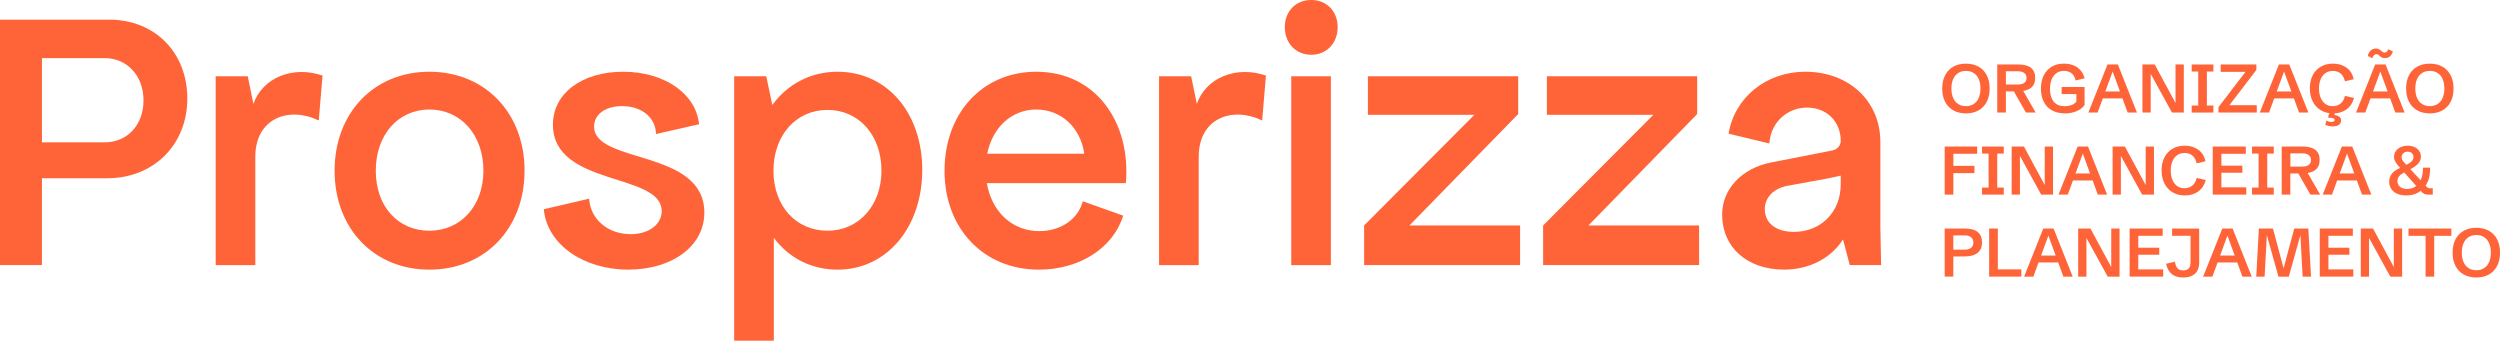 <?xml version="1.0" encoding="UTF-8" standalone="yes"?>
<svg id="Camada_2" data-name="Camada 2" xmlns="http://www.w3.org/2000/svg" viewBox="0 0 828.68 112.92">
  <defs>
    <style>
      .cls-1 {
        fill: #ff6338;
        stroke-width: 0px;
      }
    </style>
  </defs>
  <g id="Camada_1-2" data-name="Camada 1">
    <g>
      <g>
        <path class="cls-1" d="M651.65,37.58c-1.62,0-3.01-.33-4.19-1s-2.08-1.62-2.72-2.85c-.63-1.23-.95-2.7-.95-4.39s.32-3.16.95-4.39,1.54-2.18,2.72-2.85,2.57-1,4.19-1,3.01.33,4.19,1,2.08,1.62,2.72,2.85c.63,1.23.95,2.7.95,4.39s-.32,3.16-.95,4.39c-.63,1.23-1.54,2.18-2.72,2.85s-2.57,1-4.19,1ZM651.65,35.18c1,0,1.87-.23,2.58-.7.72-.47,1.27-1.14,1.66-2.01.38-.87.58-1.92.58-3.13s-.19-2.26-.58-3.13c-.38-.87-.94-1.54-1.66-2.01-.72-.47-1.58-.7-2.58-.7s-1.85.23-2.57.7c-.72.47-1.27,1.14-1.66,2.01-.39.87-.58,1.91-.58,3.13s.19,2.25.58,3.13c.39.87.94,1.55,1.66,2.01.72.47,1.58.7,2.57.7Z"/>
        <path class="cls-1" d="M662.03,37.31v-15.94h6.95c3.75,0,5.63,1.48,5.63,4.45s-1.96,4.47-5.89,4.47h-3.83v7.02h-2.87ZM664.9,28.02h3.96c.92,0,1.63-.19,2.13-.56.5-.37.75-.91.75-1.62s-.25-1.25-.76-1.64c-.5-.38-1.22-.58-2.15-.58h-3.93v4.39ZM671.54,37.31l-4.45-7.8h3.2l4.48,7.8h-3.23Z"/>
        <path class="cls-1" d="M684.51,37.58c-1.76,0-3.23-.35-4.42-1.04-1.19-.69-2.08-1.66-2.68-2.89-.6-1.23-.9-2.65-.9-4.26s.3-3.08.9-4.33c.6-1.25,1.48-2.22,2.62-2.92s2.53-1.05,4.14-1.05c1.1,0,2.11.18,3.03.53.92.35,1.71.89,2.37,1.61.66.72,1.13,1.63,1.42,2.73l-2.98.71c-.24-1.1-.69-1.9-1.37-2.41-.68-.51-1.5-.76-2.47-.76s-1.82.25-2.51.74c-.69.49-1.22,1.18-1.59,2.08s-.55,1.95-.55,3.17c0,1.06.16,2.03.48,2.89.32.87.83,1.55,1.55,2.06.71.51,1.67.76,2.87.76.67,0,1.35-.1,2.05-.31.69-.21,1.29-.6,1.79-1.17v-3.28l1,.75h-5.88v-2.36h7.6v6.01c-.63.78-1.33,1.37-2.1,1.77-.78.4-1.55.66-2.32.79-.77.13-1.46.19-2.06.19Z"/>
        <path class="cls-1" d="M692.23,37.31l6.35-15.94h3.43l6.33,15.94h-3.08l-4.98-13.61-4.98,13.61h-3.08ZM696.02,32.62v-2.31h8.52v2.31h-8.52Z"/>
        <path class="cls-1" d="M710.16,37.31v-15.94h4.07l7.68,14.24-.79.07v-14.31h2.75v15.94h-3.92l-7.87-14.32.82-.08v14.4h-2.75Z"/>
        <path class="cls-1" d="M726.48,37.31v-2.33h2.17v-11.27h-2.17v-2.33h7.2v2.33h-2.17v11.27h2.17v2.33h-7.2Z"/>
        <path class="cls-1" d="M735.35,37.31v-1.78l8.97-11.71h-8.23v-2.45h11.84v1.81l-8.94,11.68h9.06v2.45h-12.7Z"/>
        <path class="cls-1" d="M749.05,37.31l6.35-15.94h3.43l6.33,15.94h-3.08l-4.98-13.61-4.98,13.61h-3.08ZM752.83,32.62v-2.31h8.52v2.31h-8.52Z"/>
        <path class="cls-1" d="M773.35,37.58c-1.56,0-2.91-.35-4.07-1.04s-2.05-1.66-2.68-2.91-.95-2.7-.95-4.35.31-3.04.92-4.27,1.5-2.19,2.65-2.88c1.15-.69,2.52-1.04,4.11-1.04,1.73,0,3.21.44,4.44,1.31,1.24.87,2.05,2.15,2.44,3.85l-2.94.69c-.26-1.16-.74-2.02-1.43-2.59s-1.54-.85-2.53-.85-1.81.25-2.5.74c-.69.49-1.22,1.17-1.58,2.05-.37.87-.55,1.89-.55,3.05s.19,2.2.56,3.08c.37.88.9,1.56,1.58,2.05s1.49.72,2.43.72c1.02,0,1.88-.3,2.6-.89s1.19-1.43,1.42-2.51l3.02.68c-.44,1.65-1.27,2.92-2.5,3.8s-2.71,1.32-4.44,1.32ZM773.26,41.9c-.38,0-.78-.04-1.22-.12-.44-.08-.87-.22-1.29-.43l.42-1.38c.2.12.43.22.69.31.26.09.57.13.91.13.32,0,.58-.05.79-.15.21-.1.32-.26.32-.48,0-.28-.18-.48-.53-.61-.35-.13-.87-.16-1.57-.11v-.6s.55-1.62.55-1.62h1.71v.24s-.31,1.35-.31,1.35l-.5-.39c1.03.1,1.75.31,2.16.63.42.33.62.74.62,1.24,0,.53-.21.99-.64,1.39-.42.39-1.14.59-2.14.59Z"/>
        <path class="cls-1" d="M780.96,37.31l6.35-15.94h3.43l6.33,15.94h-3.08l-4.98-13.61-4.98,13.61h-3.08ZM784.75,32.62v-2.31h8.52v2.31h-8.52ZM790.52,19.26c-.38,0-.7-.06-.96-.19-.25-.13-.48-.28-.66-.46-.19-.18-.37-.33-.55-.46s-.4-.2-.65-.2c-.32,0-.58.11-.79.34-.21.23-.4.56-.57,1l-1.48-.75c.2-.79.52-1.39.97-1.81.45-.42,1.03-.63,1.74-.63.41,0,.75.07,1,.21.25.14.47.29.66.46.18.17.36.33.54.46.17.14.38.21.62.21.29,0,.54-.1.75-.29.2-.19.39-.48.57-.85l1.46.79c-.21.69-.54,1.22-.99,1.61-.45.39-1,.58-1.65.58Z"/>
        <path class="cls-1" d="M805.42,37.58c-1.62,0-3.01-.33-4.19-1s-2.08-1.62-2.72-2.85c-.63-1.23-.95-2.7-.95-4.39s.32-3.16.95-4.39,1.54-2.18,2.72-2.85,2.57-1,4.19-1,3.01.33,4.19,1,2.08,1.62,2.72,2.85c.63,1.23.95,2.7.95,4.39s-.32,3.16-.95,4.39c-.63,1.23-1.54,2.18-2.72,2.85s-2.57,1-4.19,1ZM805.42,35.18c1,0,1.87-.23,2.58-.7.72-.47,1.27-1.14,1.66-2.01.38-.87.58-1.92.58-3.13s-.19-2.26-.58-3.13c-.38-.87-.94-1.54-1.66-2.01-.72-.47-1.58-.7-2.58-.7s-1.85.23-2.57.7c-.72.47-1.27,1.14-1.66,2.01-.39.87-.58,1.91-.58,3.13s.19,2.25.58,3.13c.39.87.94,1.55,1.66,2.01.72.47,1.58.7,2.57.7Z"/>
        <path class="cls-1" d="M644.61,64.51v-15.94h10.77v2.4h-7.9v4.01h6.99v2.41h-6.99v7.12h-2.87Z"/>
        <path class="cls-1" d="M656.99,64.51v-2.33h2.17v-11.27h-2.17v-2.33h7.2v2.33h-2.17v11.27h2.17v2.33h-7.2Z"/>
        <path class="cls-1" d="M666.81,64.51v-15.94h4.07l7.68,14.24-.79.07v-14.31h2.75v15.94h-3.92l-7.87-14.32.82-.08v14.4h-2.75Z"/>
        <path class="cls-1" d="M682.34,64.51l6.35-15.94h3.43l6.33,15.94h-3.08l-4.98-13.61-4.98,13.61h-3.08ZM686.12,59.81v-2.31h8.52v2.31h-8.52Z"/>
        <path class="cls-1" d="M700.27,64.51v-15.94h4.07l7.68,14.24-.79.07v-14.31h2.75v15.94h-3.92l-7.87-14.32.82-.08v14.4h-2.75Z"/>
        <path class="cls-1" d="M724.21,64.78c-1.56,0-2.91-.35-4.07-1.04s-2.05-1.66-2.68-2.91-.95-2.7-.95-4.35.31-3.04.92-4.27,1.5-2.19,2.65-2.88c1.15-.69,2.52-1.04,4.11-1.04,1.73,0,3.21.44,4.44,1.31,1.24.87,2.05,2.15,2.44,3.85l-2.94.69c-.26-1.16-.74-2.02-1.43-2.59s-1.54-.85-2.53-.85-1.81.25-2.5.74c-.69.49-1.22,1.17-1.58,2.05-.37.87-.55,1.89-.55,3.05s.19,2.2.56,3.08c.37.88.9,1.56,1.58,2.05s1.49.72,2.43.72c1.02,0,1.88-.3,2.6-.89s1.19-1.43,1.42-2.51l3.02.68c-.44,1.65-1.27,2.92-2.5,3.8s-2.71,1.32-4.44,1.32Z"/>
        <path class="cls-1" d="M733.46,64.51v-15.94h10.96v2.4h-8.09v3.95h6.95v2.33h-6.95v4.85h8.25v2.4h-11.11Z"/>
        <path class="cls-1" d="M746.49,64.51v-2.33h2.17v-11.27h-2.17v-2.33h7.2v2.33h-2.17v11.27h2.17v2.33h-7.2Z"/>
        <path class="cls-1" d="M756.32,64.51v-15.94h6.95c3.75,0,5.63,1.48,5.63,4.45s-1.96,4.47-5.89,4.47h-3.83v7.02h-2.87ZM759.19,55.22h3.96c.92,0,1.63-.19,2.13-.56.5-.37.75-.91.75-1.62s-.25-1.25-.76-1.64c-.5-.38-1.22-.58-2.15-.58h-3.93v4.39ZM765.83,64.51l-4.45-7.8h3.2l4.48,7.8h-3.23Z"/>
        <path class="cls-1" d="M769.92,64.51l6.35-15.94h3.43l6.33,15.94h-3.08l-4.98-13.61-4.98,13.61h-3.08ZM773.71,59.81v-2.31h8.52v2.31h-8.52Z"/>
        <path class="cls-1" d="M797.59,64.78c-1.14,0-2.14-.18-2.98-.55-.84-.37-1.5-.89-1.96-1.58-.46-.68-.7-1.49-.7-2.42s.25-1.73.75-2.46c.5-.72,1.28-1.34,2.34-1.85l2.53-1.24c.89-.43,1.51-.85,1.88-1.27.37-.42.55-.87.55-1.34,0-.52-.17-.96-.53-1.29-.35-.34-.81-.51-1.37-.51-.6,0-1.09.17-1.47.53s-.57.8-.57,1.34c0,.24.05.46.15.69.1.22.27.48.5.77.24.29.56.67.99,1.12l6.66,7.19c.15.16.32.28.49.37s.35.12.53.12h1.01v2.1h-1.6c-.59,0-1.05-.11-1.38-.32-.33-.21-.62-.47-.88-.76l-6.82-7.61c-.55-.61-.98-1.13-1.29-1.56s-.54-.81-.67-1.16-.2-.7-.2-1.07c0-.72.2-1.36.59-1.92.39-.56.93-1,1.62-1.32.69-.32,1.47-.48,2.35-.48s1.6.16,2.25.46c.65.31,1.17.74,1.54,1.28.37.55.56,1.18.56,1.9,0,.77-.26,1.49-.77,2.14-.52.65-1.39,1.3-2.62,1.95l-2.46,1.32c-.63.33-1.11.71-1.44,1.17-.33.45-.49.96-.49,1.53,0,.78.29,1.4.86,1.87.57.47,1.36.71,2.37.71.92,0,1.7-.19,2.37-.57s1.21-.89,1.63-1.53c.42-.64.74-1.35.94-2.13s.3-1.58.3-2.38v-.44h2.35v.6c0,1.26-.18,2.42-.55,3.47-.37,1.05-.89,1.96-1.58,2.73-.69.77-1.52,1.36-2.49,1.78-.97.42-2.06.62-3.28.62Z"/>
        <path class="cls-1" d="M644.61,91.7v-15.94h6.74c1.88,0,3.29.39,4.23,1.17s1.41,1.93,1.41,3.45-.49,2.64-1.47,3.44-2.46,1.19-4.44,1.19h-3.61v6.68h-2.87ZM647.48,82.76h3.74c.94,0,1.66-.21,2.16-.63.49-.42.74-.99.74-1.72,0-.67-.23-1.24-.69-1.7-.46-.46-1.21-.69-2.25-.69h-3.71v4.74Z"/>
        <path class="cls-1" d="M659.35,91.7v-15.94h2.87v13.53h7.79v2.4h-10.66Z"/>
        <path class="cls-1" d="M670.93,91.7l6.35-15.94h3.43l6.33,15.94h-3.08l-4.98-13.61-4.98,13.61h-3.08ZM674.72,87.01v-2.31h8.52v2.31h-8.52Z"/>
        <path class="cls-1" d="M688.86,91.7v-15.94h4.07l7.68,14.24-.79.07v-14.31h2.75v15.94h-3.92l-7.87-14.32.82-.08v14.4h-2.75Z"/>
        <path class="cls-1" d="M705.91,91.7v-15.94h10.96v2.4h-8.09v3.95h6.95v2.33h-6.95v4.85h8.25v2.4h-11.11Z"/>
        <path class="cls-1" d="M723.73,91.98c-1.08,0-2-.17-2.78-.5-.77-.34-1.41-.84-1.89-1.52-.49-.67-.84-1.52-1.05-2.53l2.92-.7c.14.96.41,1.68.81,2.17s1.05.73,1.94.73c.83,0,1.44-.22,1.83-.66.4-.44.59-1.14.59-2.08v-8.72h-6.12v-2.4h8.99v11.12c0,.94-.14,1.74-.41,2.4-.27.65-.65,1.18-1.13,1.57s-1.04.68-1.67.86c-.63.18-1.31.27-2.03.27Z"/>
        <path class="cls-1" d="M730.28,91.7l6.35-15.94h3.43l6.33,15.94h-3.08l-4.98-13.61-4.98,13.61h-3.08ZM734.07,87.01v-2.31h8.52v2.31h-8.52Z"/>
        <path class="cls-1" d="M747.88,91.7l.88-15.94h4.67l3.72,13.97h-.41l3.73-13.97h4.68l.89,15.94h-2.79l-.73-13.86h.03l-3.88,13.86h-3.42l-3.88-13.86h.03l-.74,13.86h-2.78Z"/>
        <path class="cls-1" d="M768.94,91.7v-15.94h10.96v2.4h-8.09v3.95h6.95v2.33h-6.95v4.85h8.25v2.4h-11.11Z"/>
        <path class="cls-1" d="M782.53,91.7v-15.94h4.07l7.68,14.24-.79.07v-14.31h2.75v15.94h-3.92l-7.87-14.32.82-.08v14.4h-2.75Z"/>
        <path class="cls-1" d="M804.01,91.7v-13.53h-5.66v-2.4h14.2v2.4h-5.68v13.53h-2.87Z"/>
        <path class="cls-1" d="M820.83,91.98c-1.62,0-3.01-.33-4.19-1s-2.08-1.62-2.72-2.85c-.63-1.23-.95-2.7-.95-4.39s.32-3.16.95-4.39,1.54-2.18,2.72-2.85,2.57-1,4.19-1,3.01.33,4.19,1,2.08,1.62,2.72,2.85c.63,1.23.95,2.7.95,4.39s-.32,3.16-.95,4.39c-.63,1.23-1.54,2.18-2.72,2.85s-2.57,1-4.19,1ZM820.83,89.58c1,0,1.87-.23,2.58-.7.72-.47,1.27-1.14,1.66-2.01.38-.87.58-1.92.58-3.13s-.19-2.26-.58-3.13c-.38-.87-.94-1.54-1.66-2.01-.72-.47-1.58-.7-2.58-.7s-1.85.23-2.57.7c-.72.47-1.27,1.14-1.66,2.01-.39.87-.58,1.91-.58,3.13s.19,2.25.58,3.13c.39.87.94,1.55,1.66,2.01.72.47,1.58.7,2.57.7Z"/>
      </g>
      <g>
        <path class="cls-1" d="M0,6.51h36.18c15.15,0,25.91,10.89,25.91,26.16s-11.14,26.41-26.54,26.41H13.9v28.79H0V6.51ZM34.68,47.19c7.51,0,12.89-5.76,12.89-13.9s-5.38-14.02-12.89-14.02H13.9v27.92h20.78Z"/>
        <path class="cls-1" d="M71.48,25.29h10.64l1.88,9.14c3-8.64,13.02-12.77,22.91-9.39l-1.25,14.9c-9.76-4.76-21.03-.88-21.03,12.02v35.93h-13.14V25.29Z"/>
        <path class="cls-1" d="M110.91,56.58c0-19.15,13.02-32.8,31.42-32.8s31.55,13.64,31.55,32.8-13.14,32.8-31.55,32.8-31.42-13.64-31.42-32.8ZM160.24,56.58c0-11.89-7.51-20.28-17.9-20.28s-17.78,8.39-17.78,20.28,7.39,19.9,17.78,19.9,17.9-8.26,17.9-19.9Z"/>
        <path class="cls-1" d="M180.27,69.35l15.02-3.5c.38,6.76,6.13,11.77,13.77,11.77,5.88,0,10.27-3.13,10.27-7.64,0-12.89-36.05-8.01-36.05-28.67,0-10.39,9.64-17.53,23.28-17.53s24.16,7.26,25.16,17.4l-14.27,3.25c-.12-5.51-4.76-9.26-11.27-9.26-5.51,0-9.26,2.75-9.26,6.76,0,12.52,36.55,7.39,36.55,28.54,0,11.02-10.52,18.9-25.29,18.9s-26.91-8.39-27.92-20.03Z"/>
        <path class="cls-1" d="M256.5,78.87v34.05h-13.14V25.29h10.64l2,9.51c5.01-6.88,12.64-11.02,21.66-11.02,16.27,0,28.04,13.52,28.04,32.55s-11.77,33.05-28.04,33.05c-8.76,0-16.15-3.88-21.16-10.52ZM292.18,56.58c0-11.77-7.51-20.15-17.9-20.15s-17.9,8.39-17.9,20.15,7.51,19.9,17.9,19.9,17.9-8.39,17.9-19.9Z"/>
        <path class="cls-1" d="M313.09,56.58c0-19.15,12.64-32.8,30.42-32.8,19.9,0,31.42,17.03,29.67,36.93h-46.07c1.63,9.51,8.39,15.9,17.4,15.9,7.13,0,12.89-4.01,14.4-9.89l13.39,4.76c-3.25,10.64-14.4,17.9-27.92,17.9-18.4,0-31.3-13.64-31.3-32.8ZM359.41,50.95c-1.25-8.76-7.76-14.65-15.9-14.65s-14.52,5.88-16.27,14.65h32.17Z"/>
        <path class="cls-1" d="M384.19,25.29h10.64l1.88,9.14c3-8.64,13.02-12.77,22.91-9.39l-1.25,14.9c-9.76-4.76-21.03-.88-21.03,12.02v35.93h-13.14V25.29Z"/>
        <path class="cls-1" d="M425.88,9.01c0-5.26,3.63-9.01,8.76-9.01s8.76,3.76,8.76,9.01-3.63,9.14-8.76,9.14-8.76-3.88-8.76-9.14ZM441.15,25.29v62.59h-13.14V25.29h13.14Z"/>
        <path class="cls-1" d="M452.17,74.73l36.55-36.68h-35.3v-12.77h49.82v12.52l-36.05,36.93h36.68v13.14h-51.7v-13.14Z"/>
        <path class="cls-1" d="M511.5,74.73l36.55-36.68h-35.3v-12.77h49.82v12.52l-36.05,36.93h36.68v13.14h-51.7v-13.14Z"/>
        <path class="cls-1" d="M570.84,71.1c0-8.39,6.51-15.4,16.4-17.28l19.78-3.88c1.88-.25,3.13-1.63,3.13-3.25,0-6.38-4.63-11.02-11.14-11.02s-12.02,4.76-12.52,11.89l-13.52-3.25c2-12.02,12.52-20.53,25.41-20.53,14.52,0,24.91,9.76,24.91,23.28v28.29l.25,12.52h-10.39l-2.25-8.51c-3.88,6.13-11.02,10.01-19.53,10.01-12.27,0-20.53-7.39-20.53-18.28ZM594.63,76.86c8.76,0,15.52-6.38,15.52-15.77v-2.88c-1.25.25-2.63.62-4.01.88l-13.65,2.5c-4.63.88-7.51,3.88-7.51,7.76,0,4.51,3.63,7.51,9.64,7.51Z"/>
      </g>
    </g>
  </g>
</svg>